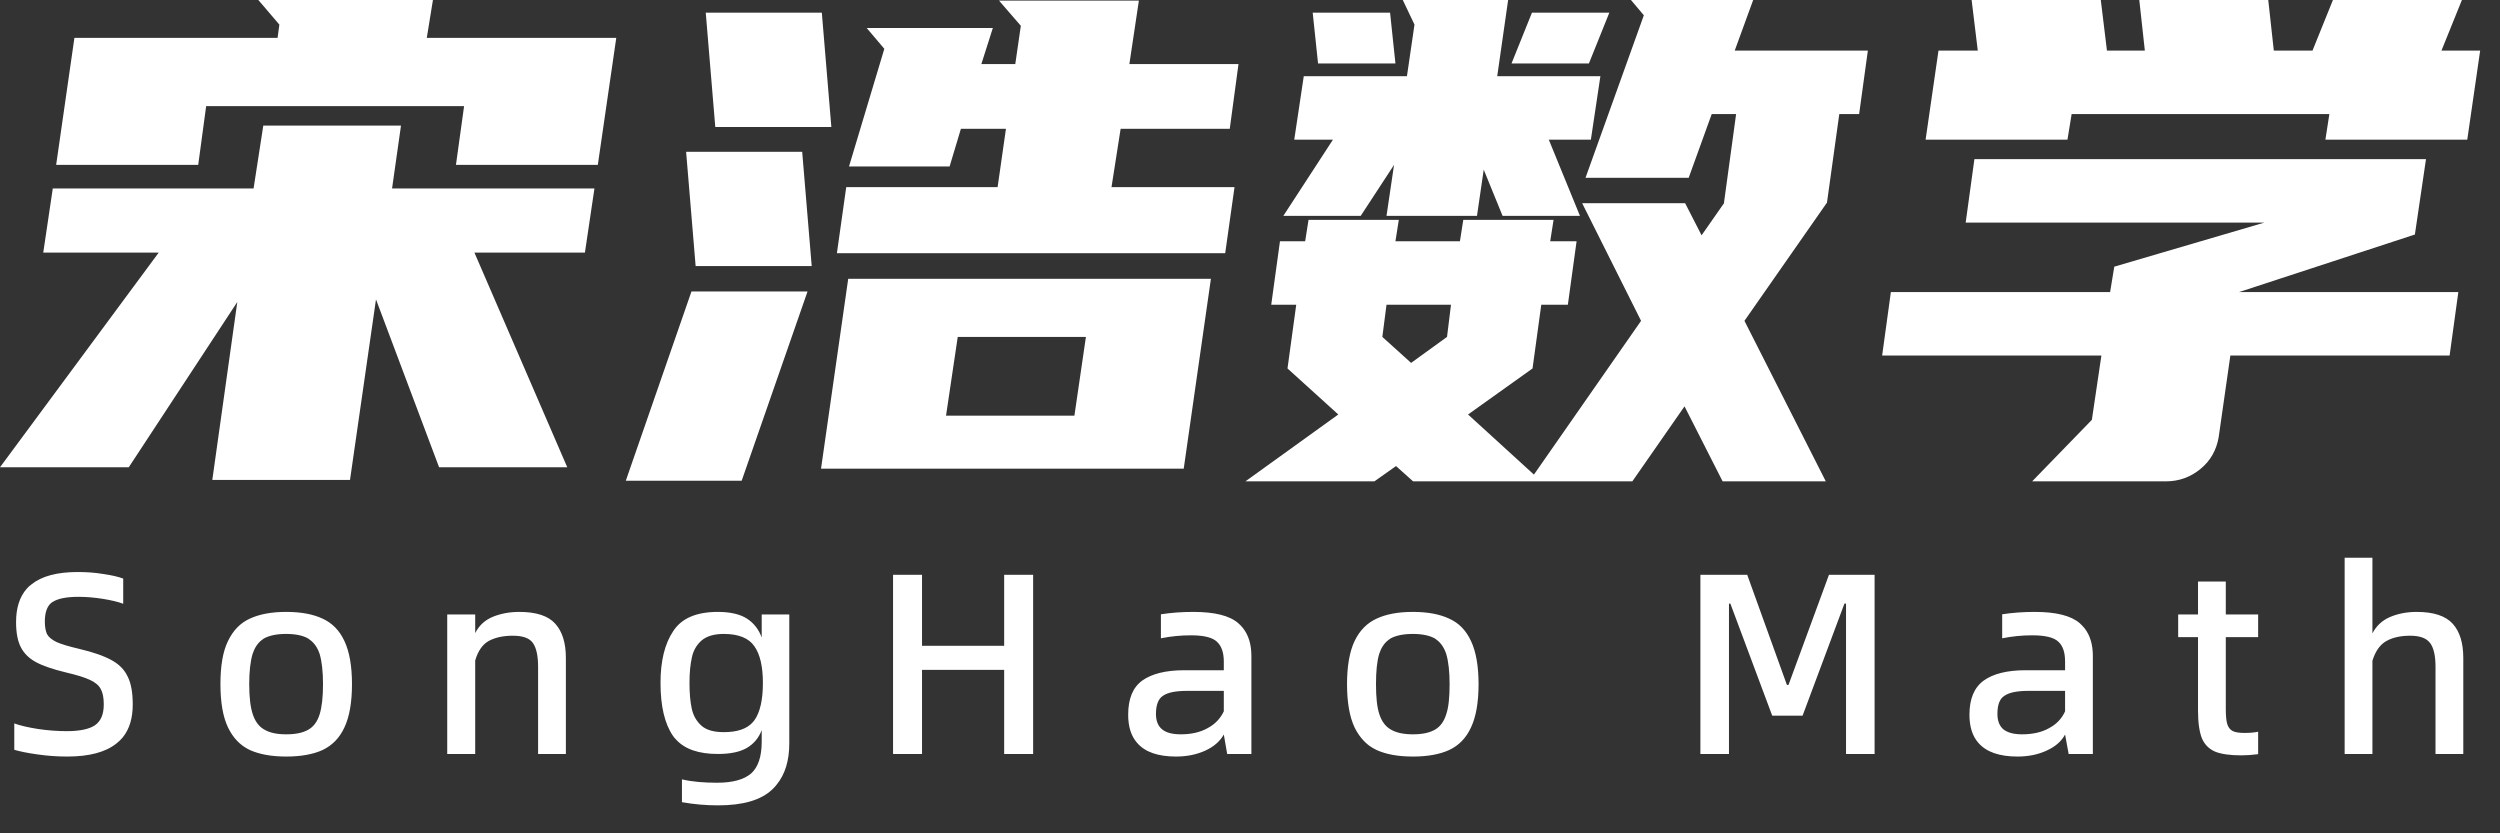 <svg width="126" height="42" viewBox="0 0 126 42" fill="none" xmlns="http://www.w3.org/2000/svg" xmlns:xlink="http://www.w3.org/1999/xlink">
	<rect x="0" y="0" width="126" height="42" fill="#333333" stroke="none"/>
	<path id="宋浩数学" d="M10.39 5.35L23.39 5.35L22.98 8.31L30.13 8.31L31.06 1.91L21.51 1.91L21.82 0L13.02 0L14.08 1.24L13.99 1.91L3.75 1.91L2.83 8.31L9.99 8.31L10.39 5.35ZM84.9 20.48L82.27 24.26L71.22 24.26L70.36 23.49L69.27 24.26L62.77 24.26L67.45 20.89L64.89 18.57L65.33 15.36L64.07 15.36L64.51 12.16L65.78 12.16L65.95 11.08L70.5 11.08L70.33 12.16L73.58 12.16L73.75 11.08L78.3 11.08L78.13 12.16L79.46 12.16L79.02 15.36L77.68 15.36L77.24 18.57L73.99 20.89L77.31 23.92L82.71 16.17L79.74 10.24L84.93 10.24L85.76 11.86L86.89 10.24L86.89 10.21L87.5 5.75L86.27 5.75L85.11 8.96L79.91 8.96L82.85 0.77L82.2 0L88.36 0L87.43 2.55L94.14 2.55L93.7 5.75L92.7 5.75L92.08 10.21L87.92 16.17L92.02 24.26L86.82 24.26L84.9 20.48ZM67.18 7.04L65.23 7.04L65.71 3.84L70.91 3.84L71.29 1.24L70.7 0L76.01 0L75.46 3.84L80.66 3.84L80.18 7.04L78.06 7.04L79.63 10.88L75.73 10.88L74.78 8.55L74.44 10.88L69.88 10.88L70.26 8.31L68.58 10.88L64.68 10.88L67.18 7.04ZM123.05 2.55L124.08 0L117.58 0L116.55 2.55L114.6 2.55L114.32 0L107.82 0L108.1 2.55L106.19 2.55L105.88 0L99.37 0L99.68 2.55L97.7 2.55L97.05 7.04L104.2 7.04L104.41 5.75L117.4 5.75L117.2 7.04L124.35 7.04L125 2.55L123.05 2.55ZM49.46 3.23L50.04 1.41L43.68 1.41L44.57 2.46L42.79 8.39L47.86 8.39L48.43 6.49L50.7 6.49L50.28 9.43L42.65 9.43L42.18 12.76L61.75 12.76L62.22 9.43L56.02 9.43L56.48 6.49L61.98 6.49L62.42 3.23L56.92 3.23L57.4 0.03L50.35 0.03L51.45 1.3L51.17 3.23L49.46 3.23ZM35.57 0.64L36.05 6.4L41.9 6.4L41.42 0.64L35.57 0.64ZM70.33 3.2L66.43 3.2L66.16 0.64L70.06 0.64L70.33 3.2ZM77.21 0.64L81.11 0.64L80.08 3.2L76.18 3.2L77.21 0.64ZM19.76 9.5L20.21 6.33L13.27 6.33L12.78 9.5L2.66 9.5L2.18 12.73L8 12.73L0 23.55L6.49 23.55L11.96 15.22L10.7 24.19L17.64 24.19L18.95 15.09L22.13 23.55L28.59 23.55L23.91 12.73L29.48 12.73L29.96 9.5L19.76 9.5ZM34.58 7.65L35.06 13.41L40.91 13.41L40.43 7.65L34.58 7.65ZM106.56 13.44L106.35 14.72L95.3 14.72L94.86 17.92L105.91 17.92L105.43 21.16L102.42 24.26L109.16 24.26C109.82 24.26 110.4 24.05 110.91 23.63C111.41 23.22 111.71 22.68 111.82 22.04L112.41 17.92L123.46 17.92L123.9 14.72L112.85 14.72L121.71 11.82L122.27 8.02L99.51 8.02L99.07 11.22L114.12 11.22L106.56 13.44ZM41.38 23.62L59.66 23.62L61.03 14.05L42.75 14.05L41.38 23.62ZM34.85 14.69L31.54 24.23L37.38 24.23L40.7 14.69L34.85 14.69ZM72.93 16.98L73.13 15.36L69.88 15.36L69.67 16.98L71.12 18.29L72.93 16.98ZM54.73 16.98L54.15 20.95L47.68 20.95L48.27 16.98L54.73 16.98Z" fill="#FFFFFF" fill-opacity="1" fill-rule="evenodd"/>
	<path id="SongHao Math" d="M124.15 38L124.15 33.16Q124.15 32.03 123.62 31.44Q123.08 30.84 121.8 30.84C121.3 30.84 120.85 30.93 120.45 31.1C120.06 31.27 119.77 31.54 119.57 31.92L119.57 28.11L118.17 28.11L118.17 38L119.57 38L119.57 33.3C119.72 32.82 119.95 32.49 120.27 32.31C120.59 32.13 120.99 32.04 121.47 32.04Q122.19 32.04 122.46 32.39Q122.47 32.4 122.48 32.41Q122.75 32.78 122.75 33.6L122.75 38L124.15 38ZM0.72 36.46L0.72 37.79C0.99 37.87 1.37 37.95 1.87 38.02Q2.62 38.13 3.39 38.13Q5.05 38.13 5.87 37.47Q6.05 37.33 6.19 37.16Q6.69 36.54 6.69 35.51C6.69 34.92 6.61 34.45 6.44 34.11Q6.4 34.02 6.35 33.94Q6.1 33.53 5.62 33.27C5.24 33.06 4.7 32.87 3.98 32.7C3.47 32.58 3.1 32.47 2.85 32.36C2.61 32.24 2.45 32.11 2.37 31.96C2.3 31.81 2.26 31.6 2.26 31.33Q2.26 30.65 2.59 30.38Q2.62 30.36 2.65 30.34C2.91 30.17 3.34 30.08 3.96 30.08Q4.53 30.08 5.17 30.18C5.6 30.25 5.95 30.33 6.21 30.43L6.21 29.16C5.97 29.07 5.63 28.99 5.21 28.93C4.79 28.86 4.36 28.83 3.92 28.83Q2.36 28.83 1.59 29.45Q1.45 29.55 1.34 29.68Q0.81 30.29 0.81 31.35C0.81 31.89 0.89 32.31 1.05 32.62C1.21 32.93 1.46 33.18 1.81 33.37C2.16 33.56 2.66 33.73 3.32 33.89C3.87 34.02 4.27 34.14 4.54 34.27C4.8 34.39 4.98 34.54 5.08 34.73C5.18 34.91 5.23 35.17 5.23 35.5C5.23 35.99 5.09 36.34 4.79 36.55Q4.35 36.85 3.36 36.85Q2.65 36.85 1.91 36.74C1.41 36.66 1.02 36.57 0.72 36.46ZM52.07 28.97L50.61 28.97L50.61 32.55L46.47 32.55L46.47 28.97L45.01 28.97L45.01 38L46.47 38L46.47 33.76L50.61 33.76L50.61 38L52.07 38L52.07 28.97ZM85.7 28.97L85.7 38L87.14 38L87.14 30.42L87.21 30.42L89.32 36.07L90.85 36.07L92.96 30.42L93.04 30.42L93.04 38L94.48 38L94.48 28.97L92.18 28.97L90.14 34.52L90.06 34.52L88.06 28.97L85.7 28.97ZM113.81 38.01L113.81 36.88C113.62 36.92 113.39 36.94 113.12 36.94Q112.71 36.94 112.52 36.84C112.39 36.77 112.3 36.65 112.25 36.48C112.2 36.31 112.18 36.05 112.18 35.71L112.18 32.11L113.81 32.11L113.81 30.97L112.18 30.97L112.18 29.31L110.78 29.31L110.78 30.97L109.78 30.97L109.78 32.11L110.78 32.11L110.78 35.81C110.78 36.43 110.85 36.9 110.98 37.22C111.12 37.54 111.35 37.76 111.66 37.89C111.97 38.01 112.41 38.07 112.97 38.07C113.23 38.07 113.5 38.05 113.81 38.01ZM11.49 32.31C11.23 32.84 11.11 33.57 11.11 34.48Q11.11 35.86 11.49 36.66C11.75 37.2 12.11 37.57 12.59 37.8C13.08 38.02 13.69 38.13 14.42 38.13Q15.54 38.13 16.26 37.8C16.74 37.57 17.11 37.2 17.36 36.66C17.61 36.13 17.74 35.4 17.74 34.48C17.74 33.57 17.61 32.84 17.36 32.31C17.11 31.77 16.74 31.4 16.26 31.18Q15.54 30.84 14.42 30.84Q13.32 30.84 12.59 31.18C12.11 31.4 11.75 31.77 11.49 32.31ZM28.52 38L28.52 33.16Q28.52 32.03 27.99 31.44Q27.46 30.84 26.17 30.84C25.67 30.84 25.22 30.93 24.83 31.09C24.43 31.26 24.14 31.53 23.95 31.91L23.95 30.97L22.54 30.97L22.54 38L23.95 38L23.95 33.29C24.09 32.8 24.33 32.47 24.64 32.3C24.96 32.13 25.36 32.04 25.84 32.04C26.35 32.04 26.69 32.16 26.86 32.41C27.03 32.65 27.12 33.05 27.12 33.6L27.12 38L28.52 38ZM39.14 39.55Q39.78 38.77 39.78 37.47L39.78 30.97L38.39 30.97L38.39 32.13C38.24 31.72 37.99 31.4 37.65 31.18C37.31 30.96 36.82 30.84 36.18 30.84C35.1 30.84 34.35 31.16 33.93 31.81C33.5 32.45 33.29 33.32 33.29 34.42C33.29 35.59 33.5 36.48 33.92 37.09Q33.99 37.19 34.07 37.27Q34.73 38 36.18 38Q37.13 38 37.65 37.69C37.99 37.49 38.24 37.19 38.39 36.8L38.39 37.38Q38.39 38.5 37.86 38.98C37.5 39.29 36.93 39.45 36.14 39.45C35.47 39.45 34.88 39.4 34.37 39.28L34.37 40.43C34.99 40.54 35.59 40.59 36.19 40.59C37.44 40.59 38.35 40.33 38.92 39.79Q39.04 39.68 39.14 39.55ZM63.07 38L63.07 33.06Q63.07 32.2 62.65 31.66Q62.55 31.53 62.41 31.41C61.98 31.03 61.22 30.84 60.14 30.84Q59.29 30.84 58.51 30.96L58.51 32.17C59 32.07 59.51 32.02 60.03 32.02Q60.99 32.02 61.33 32.34C61.56 32.55 61.68 32.88 61.68 33.34L61.68 33.78L59.68 33.78C58.75 33.78 58.05 33.96 57.57 34.3C57.09 34.65 56.86 35.22 56.86 36.02Q56.86 36.93 57.31 37.44Q57.9 38.13 59.27 38.13C59.82 38.13 60.31 38.03 60.75 37.83C61.18 37.63 61.49 37.36 61.68 37.02L61.85 38L63.07 38ZM68.27 32.31C68.02 32.84 67.89 33.57 67.89 34.48C67.89 35.4 68.02 36.13 68.27 36.66Q68.56 37.25 69.02 37.59Q69.19 37.71 69.38 37.8C69.86 38.02 70.47 38.13 71.21 38.13Q72.32 38.13 73.04 37.8C73.53 37.57 73.89 37.2 74.14 36.66C74.39 36.13 74.52 35.4 74.52 34.48C74.52 33.57 74.39 32.84 74.14 32.31C73.89 31.77 73.53 31.4 73.04 31.18Q72.32 30.84 71.21 30.84Q70.1 30.84 69.38 31.18C68.9 31.4 68.53 31.77 68.27 32.31ZM105.48 38L105.48 33.06Q105.48 32.2 105.06 31.66Q104.95 31.53 104.82 31.41C104.38 31.03 103.63 30.84 102.55 30.84Q101.69 30.84 100.91 30.96L100.91 32.17C101.41 32.07 101.91 32.02 102.43 32.02Q103.4 32.02 103.74 32.34C103.97 32.55 104.08 32.88 104.08 33.34L104.08 33.78L102.08 33.78C101.16 33.78 100.45 33.96 99.98 34.3C99.5 34.65 99.26 35.22 99.26 36.02Q99.26 36.93 99.71 37.44Q100.31 38.13 101.68 38.13C102.23 38.13 102.72 38.03 103.15 37.83C103.59 37.63 103.9 37.36 104.08 37.02L104.26 38L105.48 38ZM16.11 32.96C16.22 33.33 16.28 33.84 16.28 34.48C16.28 35.14 16.22 35.65 16.11 36C16 36.36 15.81 36.62 15.55 36.77C15.28 36.93 14.91 37.01 14.42 37.01Q13.72 37.01 13.32 36.77C13.05 36.62 12.86 36.36 12.74 36C12.62 35.64 12.56 35.13 12.56 34.48C12.56 33.84 12.62 33.33 12.73 32.96Q12.88 32.5 13.19 32.26Q13.25 32.22 13.3 32.18C13.57 32.03 13.94 31.95 14.42 31.95C14.9 31.95 15.27 32.03 15.53 32.18Q15.57 32.21 15.61 32.24Q15.95 32.48 16.11 32.96ZM38.02 32.57C38.31 32.98 38.45 33.6 38.45 34.42C38.45 35.26 38.31 35.89 38.03 36.29Q37.99 36.34 37.95 36.39Q37.51 36.9 36.48 36.9C35.99 36.9 35.62 36.8 35.37 36.59C35.12 36.37 34.95 36.09 34.87 35.74Q34.75 35.21 34.75 34.42C34.75 33.92 34.79 33.49 34.87 33.14C34.94 32.79 35.11 32.5 35.36 32.28Q35.75 31.95 36.48 31.95C37.22 31.95 37.74 32.16 38.02 32.57ZM72.89 32.96C73 33.33 73.06 33.84 73.06 34.48C73.06 35.14 73.01 35.65 72.89 36C72.78 36.36 72.59 36.62 72.33 36.77C72.06 36.93 71.69 37.01 71.21 37.01C70.74 37.01 70.37 36.93 70.1 36.77C69.83 36.62 69.64 36.36 69.52 36C69.4 35.64 69.35 35.13 69.35 34.48C69.35 33.84 69.4 33.33 69.51 32.96Q69.66 32.5 69.97 32.26Q70.03 32.22 70.08 32.18C70.35 32.03 70.73 31.95 71.21 31.95C71.68 31.95 72.05 32.03 72.32 32.18Q72.36 32.21 72.4 32.24Q72.73 32.48 72.89 32.96ZM61.68 34.82L61.68 35.85C61.51 36.21 61.24 36.5 60.86 36.7C60.49 36.91 60.03 37.01 59.51 37.01C59.07 37.01 58.76 36.92 58.56 36.75C58.36 36.58 58.26 36.33 58.26 35.98C58.26 35.53 58.38 35.22 58.61 35.07C58.85 34.9 59.26 34.82 59.83 34.82L61.68 34.82ZM104.08 34.82L104.08 35.85C103.92 36.21 103.65 36.5 103.27 36.7C102.9 36.91 102.44 37.01 101.91 37.01C101.48 37.01 101.17 36.92 100.96 36.75C100.77 36.58 100.67 36.33 100.67 35.98C100.67 35.53 100.78 35.22 101.02 35.07C101.26 34.9 101.67 34.82 102.24 34.82L104.08 34.82Z" fill="#FFFFFF" fill-opacity="1" fill-rule="evenodd"/>
</svg>

